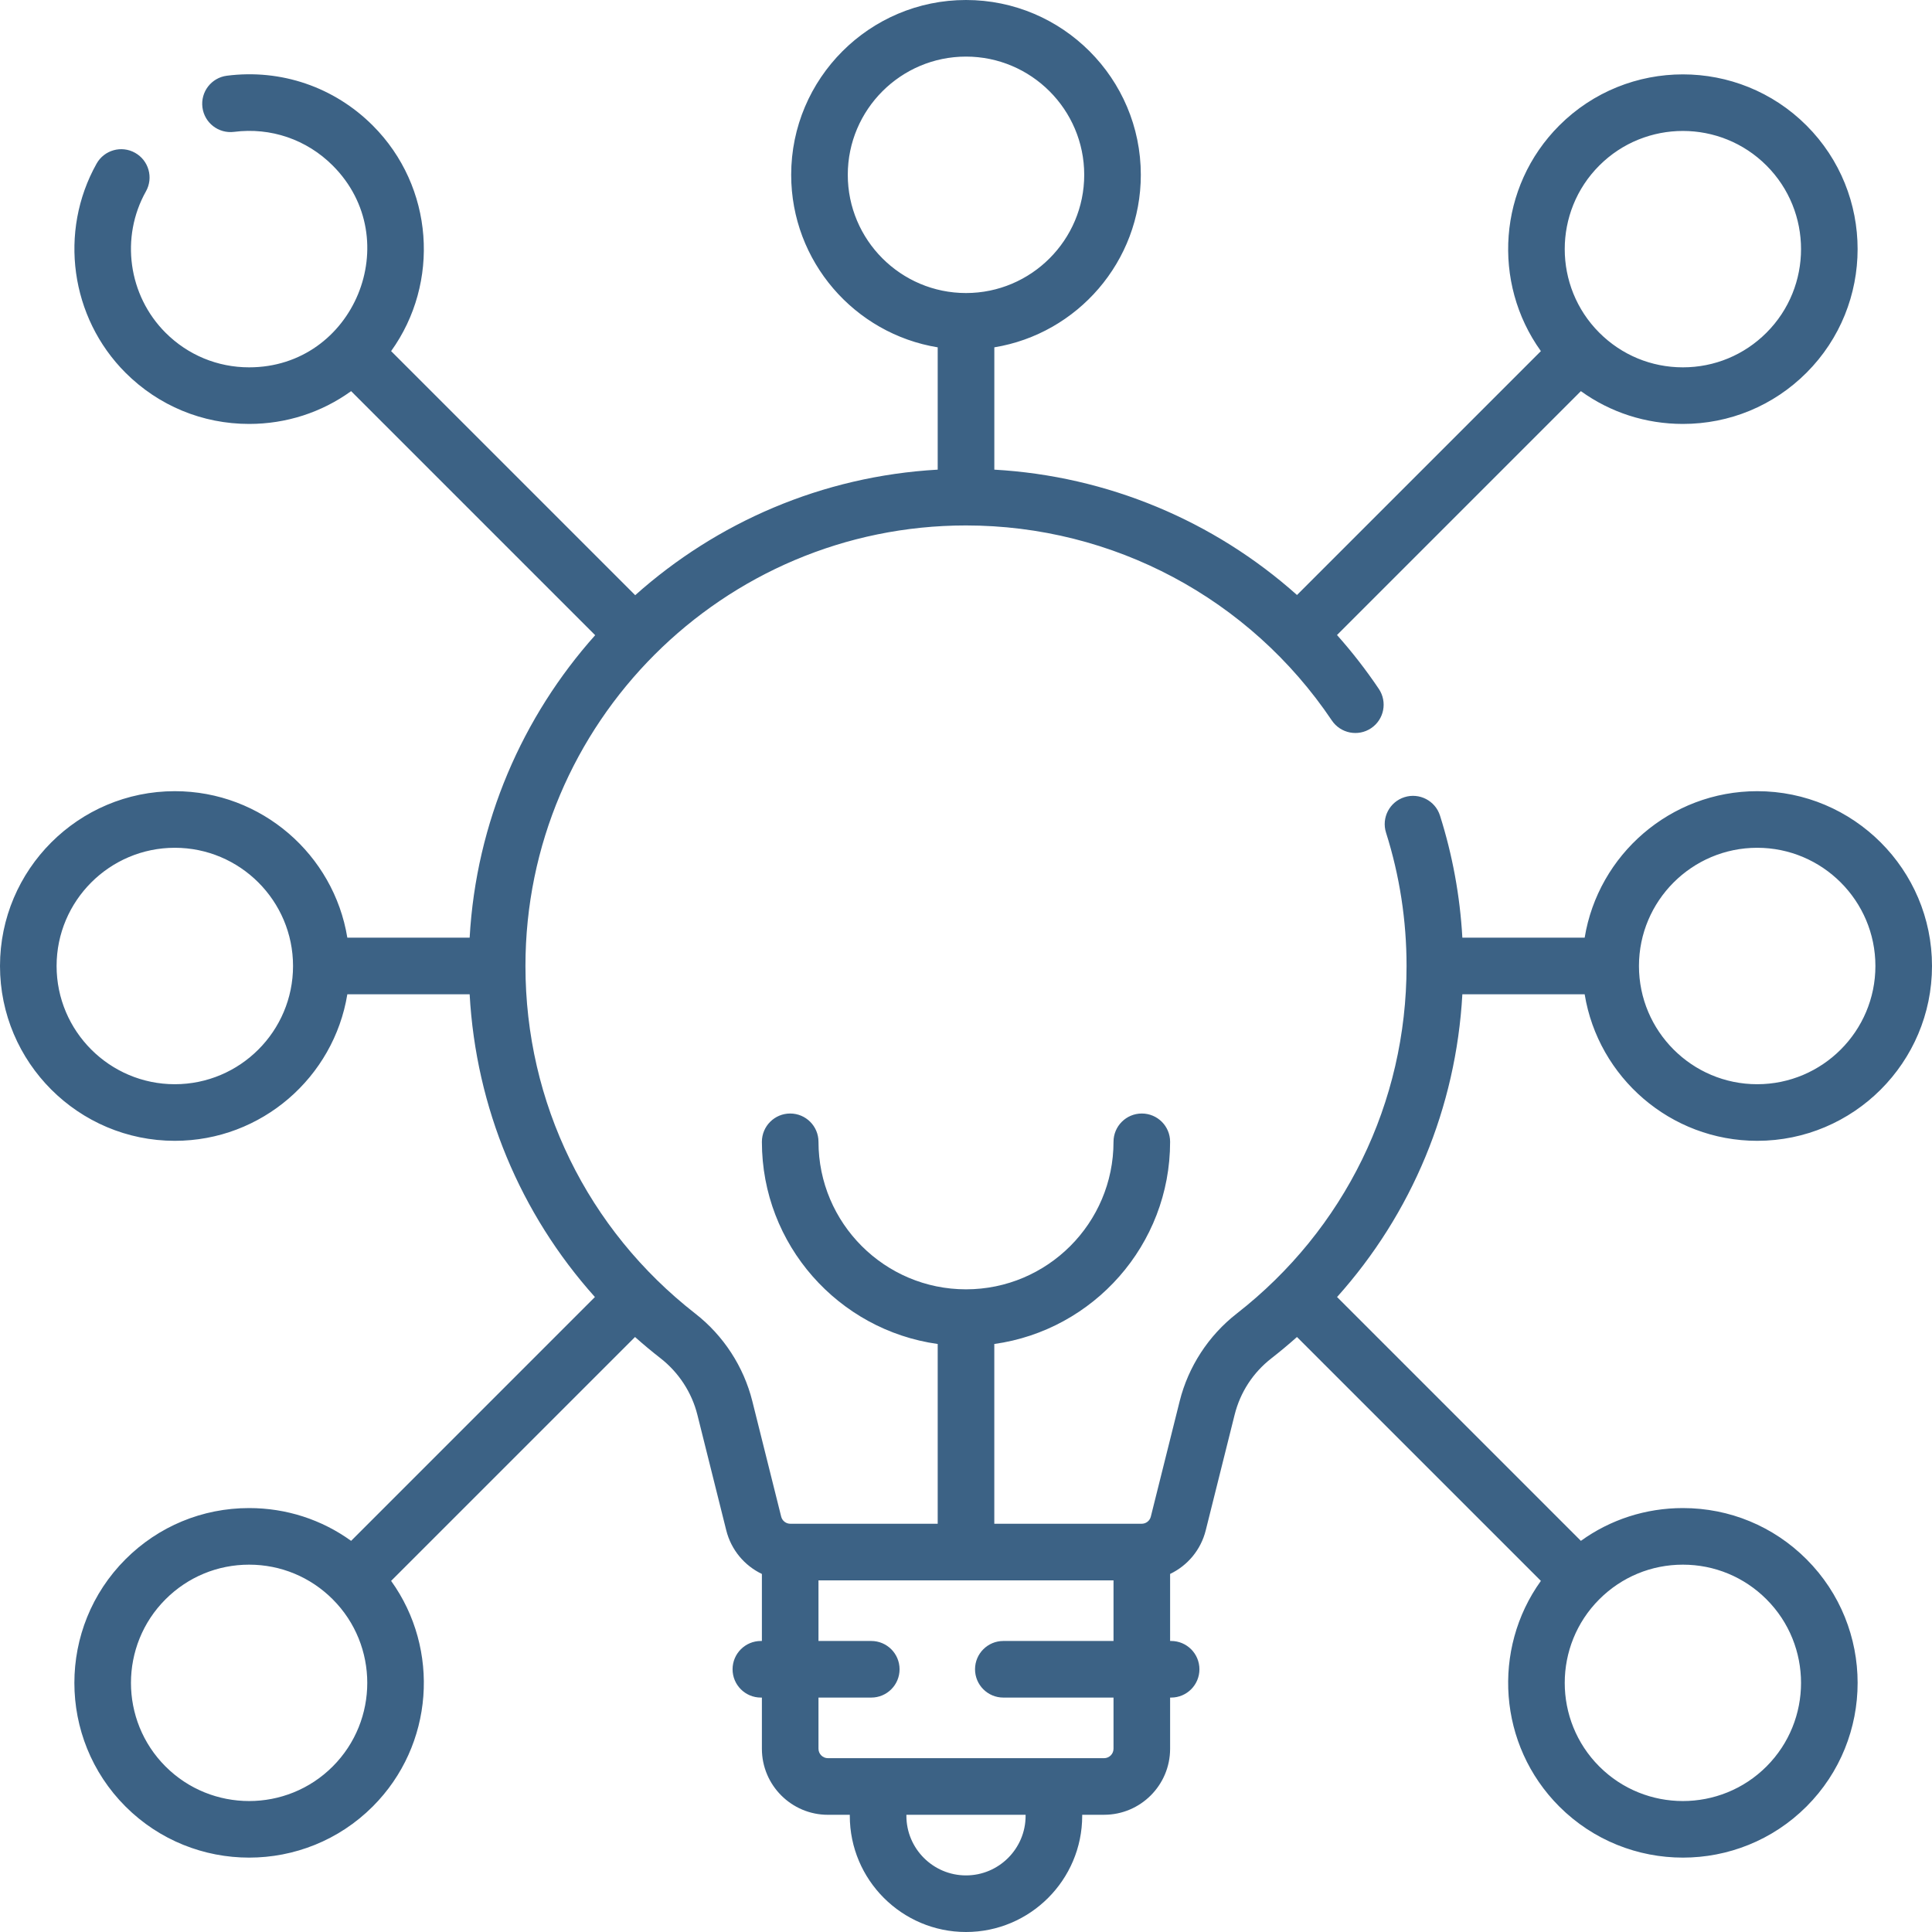 <svg width="68" height="68" viewBox="0 0 68 68" fill="none" xmlns="http://www.w3.org/2000/svg">
<g id="Capa_1" clip-path="url(#clip0_429_228)">
<g id="Group">
<g id="Group_2">
<g id="Group_3">
<path id="Vector" d="M51.47 34.996H55.775C56.252 37.917 58.793 40.153 61.847 40.153C65.24 40.153 68 37.393 68 34C68 30.607 65.24 27.847 61.847 27.847C58.794 27.847 56.252 30.083 55.775 33.003H51.47C51.388 31.539 51.124 30.098 50.683 28.706C50.517 28.182 49.956 27.892 49.432 28.058C48.908 28.224 48.617 28.784 48.784 29.308C49.263 30.82 49.506 32.398 49.506 34C49.506 38.813 47.326 43.273 43.526 46.236C42.537 47.007 41.825 48.101 41.521 49.315L40.505 53.38C40.468 53.528 40.336 53.631 40.183 53.631H34.996V47.304C38.488 46.818 41.184 43.812 41.184 40.188C41.184 39.638 40.739 39.192 40.188 39.192C39.638 39.192 39.192 39.638 39.192 40.188C39.192 43.051 36.863 45.38 34 45.38C31.137 45.38 28.808 43.051 28.808 40.188C28.808 39.638 28.362 39.192 27.812 39.192C27.262 39.192 26.816 39.638 26.816 40.188C26.816 43.812 29.512 46.817 33.004 47.304V53.631H27.817C27.665 53.631 27.532 53.528 27.495 53.38L26.479 49.315C26.175 48.101 25.464 47.007 24.474 46.236C20.674 43.273 18.494 38.813 18.494 34C18.494 25.45 25.45 18.494 34 18.494C39.172 18.494 43.986 21.06 46.877 25.359C47.184 25.815 47.803 25.936 48.259 25.63C48.716 25.323 48.837 24.704 48.53 24.247C48.079 23.577 47.587 22.944 47.058 22.351L55.642 13.767C56.681 14.517 57.926 14.921 59.232 14.921C60.876 14.921 62.421 14.281 63.583 13.119C65.981 10.72 65.982 6.816 63.583 4.417C61.184 2.018 57.28 2.018 54.881 4.417C52.722 6.577 52.506 9.955 54.234 12.358L45.65 20.942C42.723 18.329 38.98 16.756 34.997 16.53V12.225C37.917 11.748 40.153 9.207 40.153 6.153C40.153 2.76 37.393 0 34 0C30.607 0 27.847 2.76 27.847 6.153C27.847 9.207 30.083 11.748 33.004 12.225V16.53C28.928 16.76 25.221 18.391 22.357 20.949L13.766 12.358C15.494 9.955 15.278 6.577 13.119 4.417C11.762 3.061 9.892 2.422 7.987 2.665C7.441 2.734 7.055 3.233 7.125 3.779C7.194 4.324 7.692 4.71 8.239 4.641C9.528 4.476 10.793 4.909 11.71 5.826C14.315 8.431 12.465 12.929 8.768 12.929C7.657 12.929 6.612 12.496 5.826 11.71C4.513 10.397 4.23 8.351 5.137 6.735C5.406 6.255 5.235 5.648 4.755 5.379C4.276 5.109 3.668 5.28 3.399 5.76C2.058 8.152 2.477 11.178 4.417 13.119C5.58 14.281 7.125 14.921 8.768 14.921C10.075 14.921 11.319 14.517 12.358 13.767L20.948 22.357C18.392 25.221 16.76 28.928 16.53 33.003H12.225C11.748 30.083 9.206 27.847 6.153 27.847C2.76 27.847 0 30.607 0 34C0 37.393 2.76 40.153 6.153 40.153C9.207 40.153 11.748 37.916 12.225 34.996H16.53C16.752 38.987 18.308 42.715 20.939 45.651L12.358 54.233C11.319 53.483 10.075 53.079 8.768 53.079C7.124 53.079 5.579 53.719 4.417 54.881C2.018 57.28 2.018 61.184 4.417 63.583C5.617 64.782 7.192 65.382 8.768 65.382C10.344 65.382 11.919 64.782 13.119 63.583C15.278 61.423 15.494 58.045 13.766 55.642L22.351 47.058C22.64 47.316 22.94 47.566 23.249 47.807C23.889 48.306 24.35 49.013 24.546 49.798L25.562 53.863C25.735 54.554 26.205 55.106 26.816 55.398V57.757H26.78C26.23 57.757 25.784 58.203 25.784 58.753C25.784 59.303 26.23 59.749 26.78 59.749H26.816V61.55C26.816 62.832 27.858 63.875 29.14 63.875H29.91V63.91C29.91 66.165 31.745 68 34 68C36.255 68 38.09 66.165 38.09 63.91V63.874H38.86C40.142 63.874 41.184 62.832 41.184 61.55V59.749H41.22C41.77 59.749 42.216 59.303 42.216 58.753C42.216 58.203 41.77 57.757 41.22 57.757H41.184V55.397C41.795 55.106 42.265 54.554 42.438 53.863L43.454 49.798C43.653 49.002 44.101 48.313 44.751 47.807C45.06 47.566 45.359 47.316 45.649 47.058L54.234 55.642C52.506 58.045 52.722 61.423 54.881 63.583C56.081 64.782 57.656 65.382 59.232 65.382C60.808 65.382 62.383 64.782 63.583 63.583C65.982 61.184 65.982 57.28 63.583 54.881C62.421 53.719 60.876 53.079 59.232 53.079C57.926 53.079 56.681 53.483 55.642 54.233L47.06 45.651C49.692 42.715 51.248 38.987 51.47 34.996ZM61.847 29.839C64.141 29.839 66.008 31.706 66.008 34C66.008 36.294 64.141 38.161 61.847 38.161C59.553 38.161 57.686 36.294 57.686 34C57.686 31.706 59.553 29.839 61.847 29.839ZM56.29 5.826C57.101 5.015 58.167 4.609 59.232 4.609C60.297 4.609 61.363 5.015 62.174 5.826C63.796 7.448 63.796 10.088 62.174 11.71C61.388 12.496 60.343 12.929 59.232 12.929C58.121 12.929 57.076 12.496 56.29 11.71C54.668 10.088 54.668 7.448 56.29 5.826ZM29.839 6.153C29.839 3.859 31.706 1.992 34 1.992C36.294 1.992 38.161 3.859 38.161 6.153C38.161 8.447 36.294 10.314 34 10.314C31.706 10.314 29.839 8.447 29.839 6.153ZM6.153 38.161C3.859 38.161 1.992 36.294 1.992 34C1.992 31.706 3.859 29.839 6.153 29.839C8.447 29.839 10.314 31.706 10.314 34C10.314 36.294 8.447 38.161 6.153 38.161ZM11.71 62.174C10.088 63.797 7.448 63.796 5.826 62.174C4.204 60.552 4.204 57.912 5.826 56.29C6.612 55.504 7.657 55.071 8.768 55.071C9.879 55.071 10.924 55.504 11.71 56.29C13.332 57.912 13.332 60.552 11.71 62.174ZM36.098 63.91C36.098 65.067 35.157 66.008 34 66.008C32.843 66.008 31.902 65.067 31.902 63.91V63.874H36.098V63.91ZM35.314 59.749H39.192V61.55C39.192 61.733 39.043 61.882 38.86 61.882H29.14C28.957 61.882 28.808 61.733 28.808 61.55V59.749H30.666C31.216 59.749 31.662 59.303 31.662 58.753C31.662 58.203 31.216 57.757 30.666 57.757H28.808V55.624H39.192V57.757H35.314C34.764 57.757 34.318 58.203 34.318 58.753C34.318 59.303 34.764 59.749 35.314 59.749ZM62.174 56.29C63.796 57.912 63.796 60.552 62.174 62.174C60.552 63.796 57.912 63.797 56.29 62.174C54.668 60.552 54.668 57.912 56.29 56.29C57.076 55.504 58.121 55.071 59.232 55.071C60.343 55.071 61.388 55.504 62.174 56.29Z" fill="#3C6285"/>
</g>
</g>
</g>
</g>
<defs>
<clipPath id="clip0_429_228">
<rect width="68" height="68" fill="white"/>
</clipPath>
</defs>
</svg>
